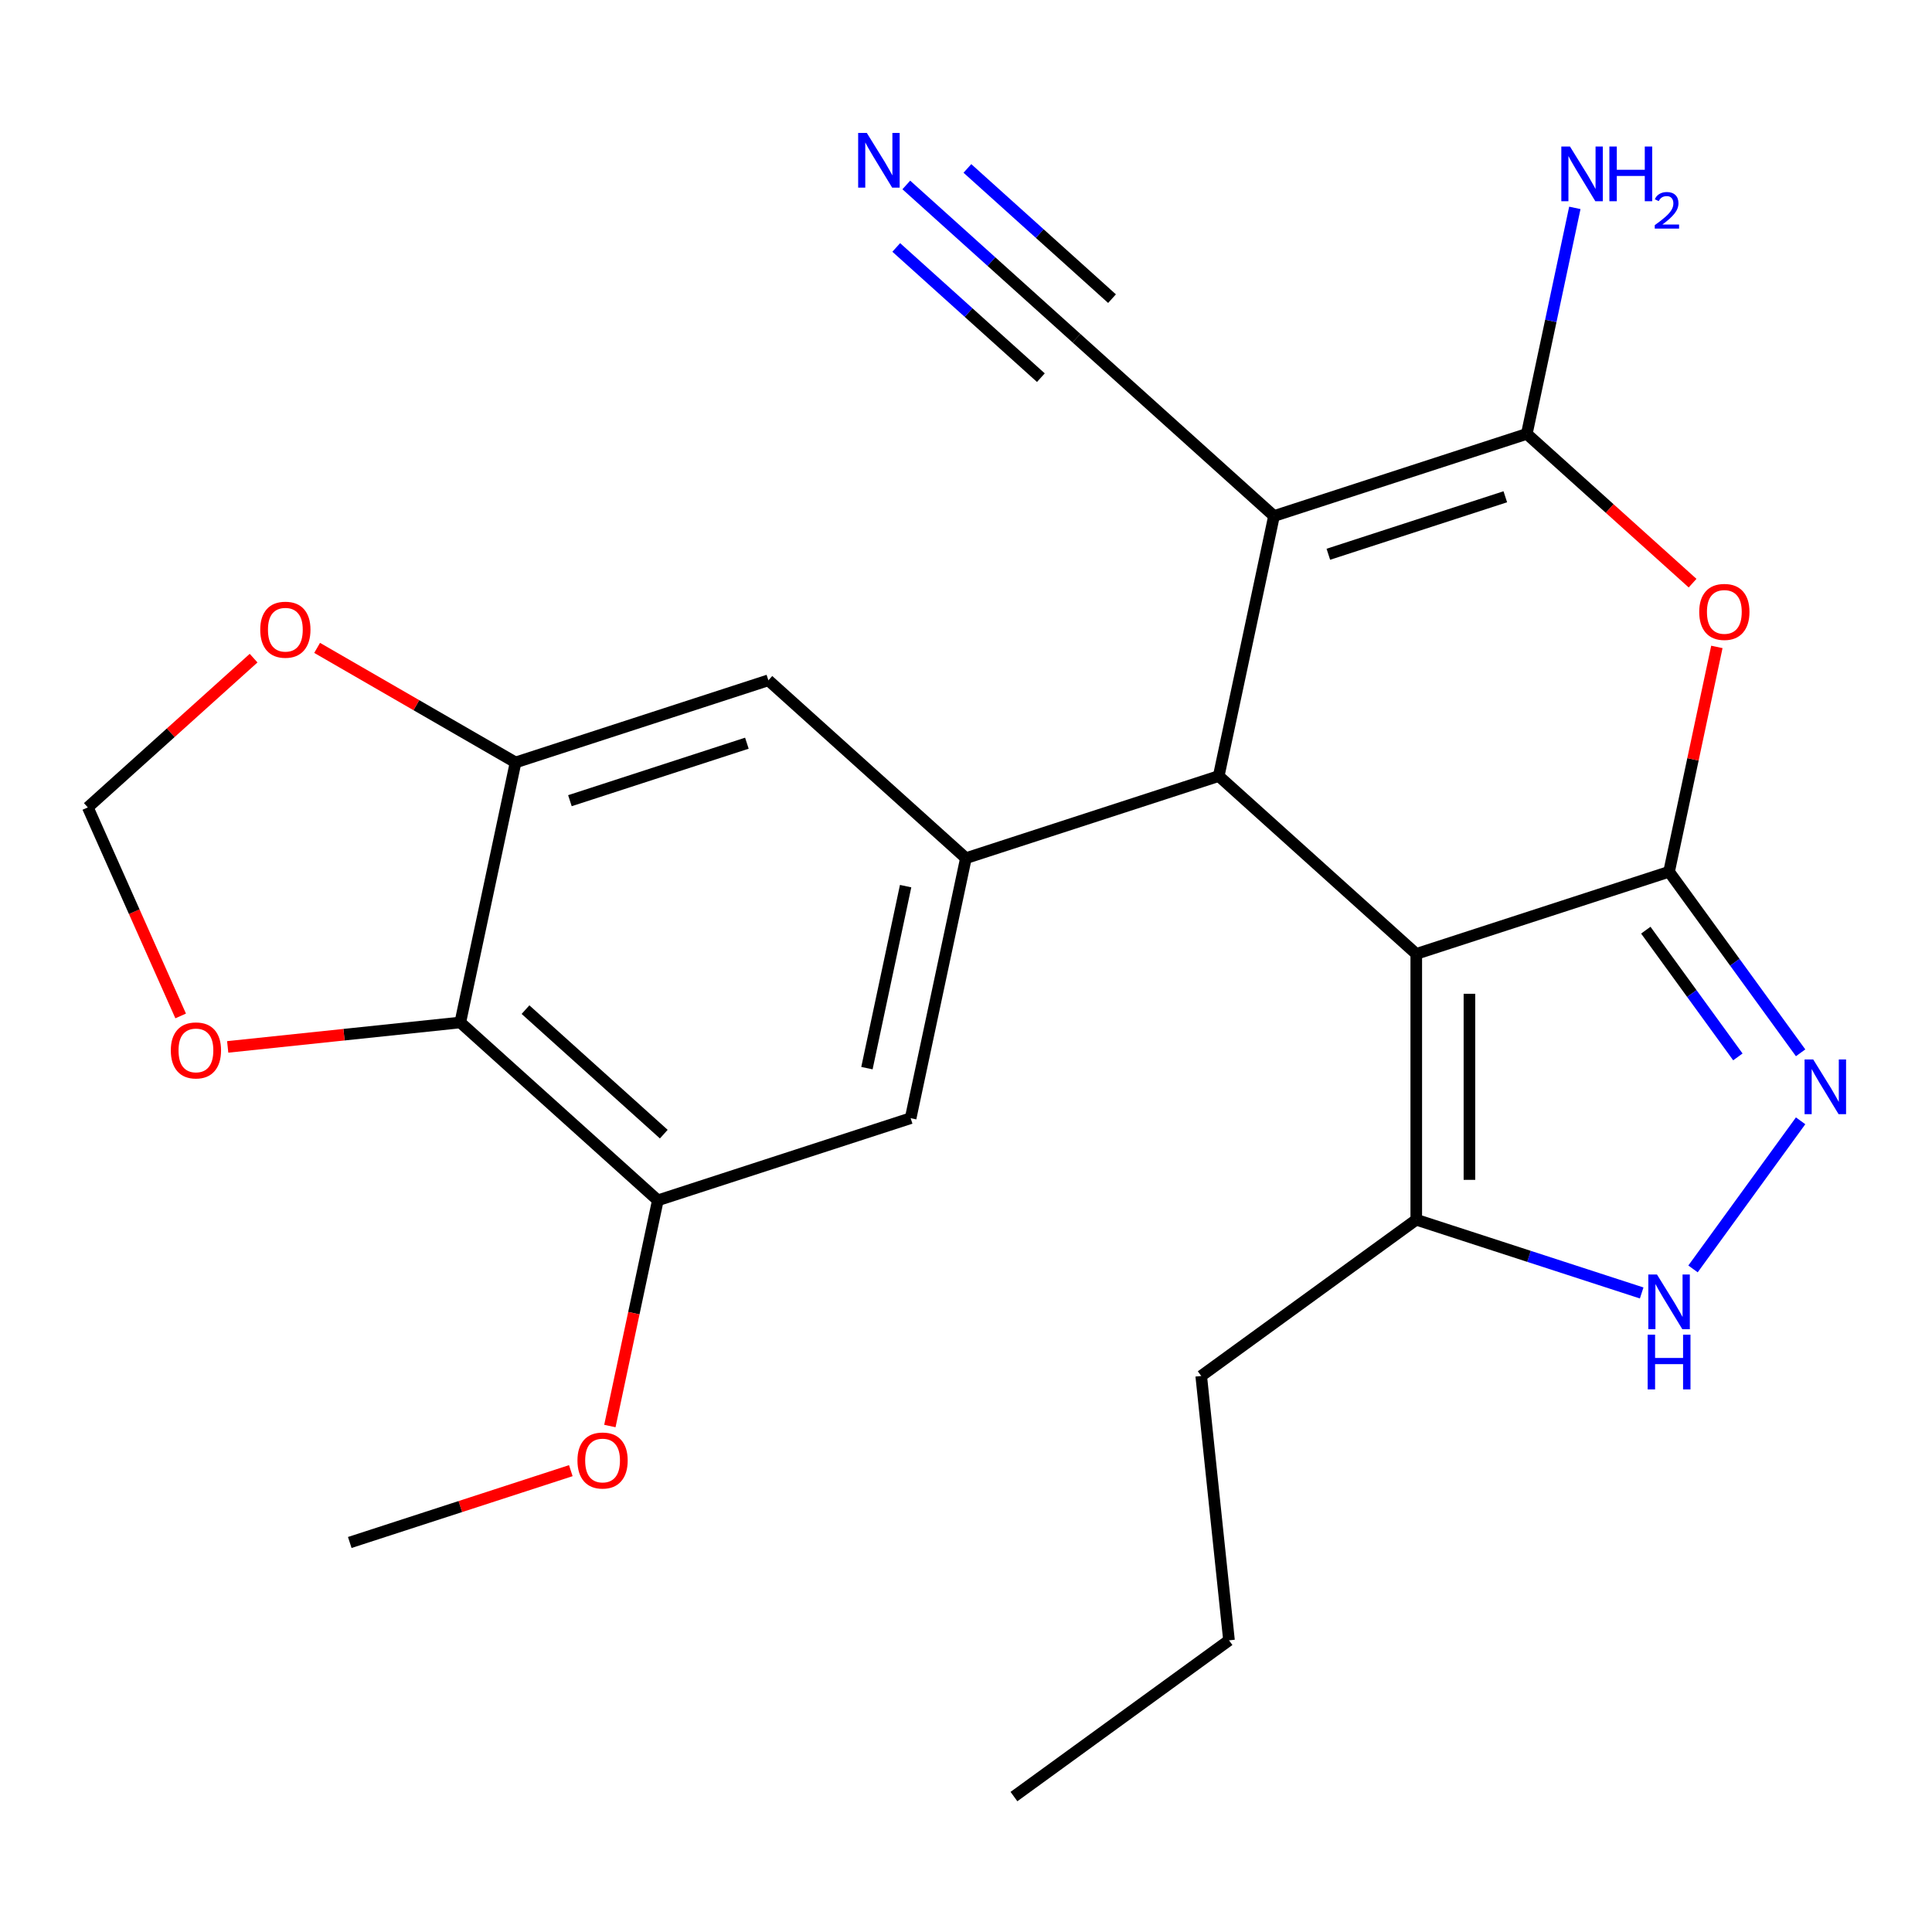 <?xml version='1.0' encoding='iso-8859-1'?>
<svg version='1.1' baseProfile='full'
              xmlns='http://www.w3.org/2000/svg'
                      xmlns:rdkit='http://www.rdkit.org/xml'
                      xmlns:xlink='http://www.w3.org/1999/xlink'
                  xml:space='preserve'
width='1000px' height='1000px' viewBox='0 0 1000 1000'>
<!-- END OF HEADER -->
<rect style='opacity:1.0;fill:#FFFFFF;stroke:none' width='1000' height='1000' x='0' y='0'> </rect>
<path class='bond-0' d='M 863.911,451.223 L 733.058,493.74' style='fill:none;fill-rule:evenodd;stroke:#000000;stroke-width:6px;stroke-linecap:butt;stroke-linejoin:miter;stroke-opacity:1' />
<path class='bond-4' d='M 863.911,451.223 L 876.28,393.032' style='fill:none;fill-rule:evenodd;stroke:#000000;stroke-width:6px;stroke-linecap:butt;stroke-linejoin:miter;stroke-opacity:1' />
<path class='bond-4' d='M 876.28,393.032 L 888.649,334.842' style='fill:none;fill-rule:evenodd;stroke:#FF0000;stroke-width:6px;stroke-linecap:butt;stroke-linejoin:miter;stroke-opacity:1' />
<path class='bond-5' d='M 863.911,451.223 L 897.954,498.078' style='fill:none;fill-rule:evenodd;stroke:#000000;stroke-width:6px;stroke-linecap:butt;stroke-linejoin:miter;stroke-opacity:1' />
<path class='bond-5' d='M 897.954,498.078 L 931.996,544.934' style='fill:none;fill-rule:evenodd;stroke:#0000FF;stroke-width:6px;stroke-linecap:butt;stroke-linejoin:miter;stroke-opacity:1' />
<path class='bond-5' d='M 851.862,481.454 L 875.691,514.253' style='fill:none;fill-rule:evenodd;stroke:#000000;stroke-width:6px;stroke-linecap:butt;stroke-linejoin:miter;stroke-opacity:1' />
<path class='bond-5' d='M 875.691,514.253 L 899.521,547.051' style='fill:none;fill-rule:evenodd;stroke:#0000FF;stroke-width:6px;stroke-linecap:butt;stroke-linejoin:miter;stroke-opacity:1' />
<path class='bond-2' d='M 733.058,493.74 L 630.81,401.676' style='fill:none;fill-rule:evenodd;stroke:#000000;stroke-width:6px;stroke-linecap:butt;stroke-linejoin:miter;stroke-opacity:1' />
<path class='bond-8' d='M 733.058,493.74 L 733.058,631.327' style='fill:none;fill-rule:evenodd;stroke:#000000;stroke-width:6px;stroke-linecap:butt;stroke-linejoin:miter;stroke-opacity:1' />
<path class='bond-8' d='M 760.575,514.378 L 760.575,610.689' style='fill:none;fill-rule:evenodd;stroke:#000000;stroke-width:6px;stroke-linecap:butt;stroke-linejoin:miter;stroke-opacity:1' />
<path class='bond-1' d='M 659.416,267.095 L 790.27,224.578' style='fill:none;fill-rule:evenodd;stroke:#000000;stroke-width:6px;stroke-linecap:butt;stroke-linejoin:miter;stroke-opacity:1' />
<path class='bond-1' d='M 687.548,286.888 L 779.145,257.126' style='fill:none;fill-rule:evenodd;stroke:#000000;stroke-width:6px;stroke-linecap:butt;stroke-linejoin:miter;stroke-opacity:1' />
<path class='bond-11' d='M 659.416,267.095 L 557.169,175.031' style='fill:none;fill-rule:evenodd;stroke:#000000;stroke-width:6px;stroke-linecap:butt;stroke-linejoin:miter;stroke-opacity:1' />
<path class='bond-26' d='M 659.416,267.095 L 630.81,401.676' style='fill:none;fill-rule:evenodd;stroke:#000000;stroke-width:6px;stroke-linecap:butt;stroke-linejoin:miter;stroke-opacity:1' />
<path class='bond-6' d='M 630.81,401.676 L 499.957,444.192' style='fill:none;fill-rule:evenodd;stroke:#000000;stroke-width:6px;stroke-linecap:butt;stroke-linejoin:miter;stroke-opacity:1' />
<path class='bond-3' d='M 790.27,224.578 L 833.174,263.209' style='fill:none;fill-rule:evenodd;stroke:#000000;stroke-width:6px;stroke-linecap:butt;stroke-linejoin:miter;stroke-opacity:1' />
<path class='bond-3' d='M 833.174,263.209 L 876.077,301.84' style='fill:none;fill-rule:evenodd;stroke:#FF0000;stroke-width:6px;stroke-linecap:butt;stroke-linejoin:miter;stroke-opacity:1' />
<path class='bond-19' d='M 790.27,224.578 L 802.702,166.087' style='fill:none;fill-rule:evenodd;stroke:#000000;stroke-width:6px;stroke-linecap:butt;stroke-linejoin:miter;stroke-opacity:1' />
<path class='bond-19' d='M 802.702,166.087 L 815.135,107.597' style='fill:none;fill-rule:evenodd;stroke:#0000FF;stroke-width:6px;stroke-linecap:butt;stroke-linejoin:miter;stroke-opacity:1' />
<path class='bond-7' d='M 931.996,580.133 L 876.303,656.788' style='fill:none;fill-rule:evenodd;stroke:#0000FF;stroke-width:6px;stroke-linecap:butt;stroke-linejoin:miter;stroke-opacity:1' />
<path class='bond-13' d='M 499.957,444.192 L 397.71,352.128' style='fill:none;fill-rule:evenodd;stroke:#000000;stroke-width:6px;stroke-linecap:butt;stroke-linejoin:miter;stroke-opacity:1' />
<path class='bond-14' d='M 499.957,444.192 L 471.351,578.773' style='fill:none;fill-rule:evenodd;stroke:#000000;stroke-width:6px;stroke-linecap:butt;stroke-linejoin:miter;stroke-opacity:1' />
<path class='bond-14' d='M 468.75,458.658 L 448.726,552.865' style='fill:none;fill-rule:evenodd;stroke:#000000;stroke-width:6px;stroke-linecap:butt;stroke-linejoin:miter;stroke-opacity:1' />
<path class='bond-25' d='M 849.731,669.237 L 791.395,650.282' style='fill:none;fill-rule:evenodd;stroke:#0000FF;stroke-width:6px;stroke-linecap:butt;stroke-linejoin:miter;stroke-opacity:1' />
<path class='bond-25' d='M 791.395,650.282 L 733.058,631.327' style='fill:none;fill-rule:evenodd;stroke:#000000;stroke-width:6px;stroke-linecap:butt;stroke-linejoin:miter;stroke-opacity:1' />
<path class='bond-21' d='M 733.058,631.327 L 621.747,712.199' style='fill:none;fill-rule:evenodd;stroke:#000000;stroke-width:6px;stroke-linecap:butt;stroke-linejoin:miter;stroke-opacity:1' />
<path class='bond-9' d='M 238.25,529.226 L 340.497,621.29' style='fill:none;fill-rule:evenodd;stroke:#000000;stroke-width:6px;stroke-linecap:butt;stroke-linejoin:miter;stroke-opacity:1' />
<path class='bond-9' d='M 272,522.586 L 343.573,587.031' style='fill:none;fill-rule:evenodd;stroke:#000000;stroke-width:6px;stroke-linecap:butt;stroke-linejoin:miter;stroke-opacity:1' />
<path class='bond-16' d='M 238.25,529.226 L 178.053,535.553' style='fill:none;fill-rule:evenodd;stroke:#000000;stroke-width:6px;stroke-linecap:butt;stroke-linejoin:miter;stroke-opacity:1' />
<path class='bond-16' d='M 178.053,535.553 L 117.856,541.88' style='fill:none;fill-rule:evenodd;stroke:#FF0000;stroke-width:6px;stroke-linecap:butt;stroke-linejoin:miter;stroke-opacity:1' />
<path class='bond-27' d='M 238.25,529.226 L 266.856,394.645' style='fill:none;fill-rule:evenodd;stroke:#000000;stroke-width:6px;stroke-linecap:butt;stroke-linejoin:miter;stroke-opacity:1' />
<path class='bond-10' d='M 266.856,394.645 L 397.71,352.128' style='fill:none;fill-rule:evenodd;stroke:#000000;stroke-width:6px;stroke-linecap:butt;stroke-linejoin:miter;stroke-opacity:1' />
<path class='bond-10' d='M 294.987,414.438 L 386.585,384.677' style='fill:none;fill-rule:evenodd;stroke:#000000;stroke-width:6px;stroke-linecap:butt;stroke-linejoin:miter;stroke-opacity:1' />
<path class='bond-17' d='M 266.856,394.645 L 215.499,364.994' style='fill:none;fill-rule:evenodd;stroke:#000000;stroke-width:6px;stroke-linecap:butt;stroke-linejoin:miter;stroke-opacity:1' />
<path class='bond-17' d='M 215.499,364.994 L 164.142,335.343' style='fill:none;fill-rule:evenodd;stroke:#FF0000;stroke-width:6px;stroke-linecap:butt;stroke-linejoin:miter;stroke-opacity:1' />
<path class='bond-15' d='M 557.169,175.031 L 513.135,135.383' style='fill:none;fill-rule:evenodd;stroke:#000000;stroke-width:6px;stroke-linecap:butt;stroke-linejoin:miter;stroke-opacity:1' />
<path class='bond-15' d='M 513.135,135.383 L 469.101,95.734' style='fill:none;fill-rule:evenodd;stroke:#0000FF;stroke-width:6px;stroke-linecap:butt;stroke-linejoin:miter;stroke-opacity:1' />
<path class='bond-15' d='M 575.582,154.581 L 538.153,120.88' style='fill:none;fill-rule:evenodd;stroke:#000000;stroke-width:6px;stroke-linecap:butt;stroke-linejoin:miter;stroke-opacity:1' />
<path class='bond-15' d='M 538.153,120.88 L 500.724,87.179' style='fill:none;fill-rule:evenodd;stroke:#0000FF;stroke-width:6px;stroke-linecap:butt;stroke-linejoin:miter;stroke-opacity:1' />
<path class='bond-15' d='M 538.756,195.48 L 501.327,161.779' style='fill:none;fill-rule:evenodd;stroke:#000000;stroke-width:6px;stroke-linecap:butt;stroke-linejoin:miter;stroke-opacity:1' />
<path class='bond-15' d='M 501.327,161.779 L 463.899,128.078' style='fill:none;fill-rule:evenodd;stroke:#0000FF;stroke-width:6px;stroke-linecap:butt;stroke-linejoin:miter;stroke-opacity:1' />
<path class='bond-12' d='M 340.497,621.29 L 471.351,578.773' style='fill:none;fill-rule:evenodd;stroke:#000000;stroke-width:6px;stroke-linecap:butt;stroke-linejoin:miter;stroke-opacity:1' />
<path class='bond-20' d='M 340.497,621.29 L 328.082,679.701' style='fill:none;fill-rule:evenodd;stroke:#000000;stroke-width:6px;stroke-linecap:butt;stroke-linejoin:miter;stroke-opacity:1' />
<path class='bond-20' d='M 328.082,679.701 L 315.666,738.111' style='fill:none;fill-rule:evenodd;stroke:#FF0000;stroke-width:6px;stroke-linecap:butt;stroke-linejoin:miter;stroke-opacity:1' />
<path class='bond-28' d='M 93.509,525.848 L 69.482,471.882' style='fill:none;fill-rule:evenodd;stroke:#FF0000;stroke-width:6px;stroke-linecap:butt;stroke-linejoin:miter;stroke-opacity:1' />
<path class='bond-28' d='M 69.482,471.882 L 45.455,417.916' style='fill:none;fill-rule:evenodd;stroke:#000000;stroke-width:6px;stroke-linecap:butt;stroke-linejoin:miter;stroke-opacity:1' />
<path class='bond-18' d='M 131.262,340.654 L 88.358,379.285' style='fill:none;fill-rule:evenodd;stroke:#FF0000;stroke-width:6px;stroke-linecap:butt;stroke-linejoin:miter;stroke-opacity:1' />
<path class='bond-18' d='M 88.358,379.285 L 45.455,417.916' style='fill:none;fill-rule:evenodd;stroke:#000000;stroke-width:6px;stroke-linecap:butt;stroke-linejoin:miter;stroke-opacity:1' />
<path class='bond-22' d='M 295.452,761.212 L 238.245,779.8' style='fill:none;fill-rule:evenodd;stroke:#FF0000;stroke-width:6px;stroke-linecap:butt;stroke-linejoin:miter;stroke-opacity:1' />
<path class='bond-22' d='M 238.245,779.8 L 181.038,798.388' style='fill:none;fill-rule:evenodd;stroke:#000000;stroke-width:6px;stroke-linecap:butt;stroke-linejoin:miter;stroke-opacity:1' />
<path class='bond-23' d='M 621.747,712.199 L 636.129,849.033' style='fill:none;fill-rule:evenodd;stroke:#000000;stroke-width:6px;stroke-linecap:butt;stroke-linejoin:miter;stroke-opacity:1' />
<path class='bond-24' d='M 636.129,849.033 L 524.818,929.904' style='fill:none;fill-rule:evenodd;stroke:#000000;stroke-width:6px;stroke-linecap:butt;stroke-linejoin:miter;stroke-opacity:1' />
<path  class='atom-5' d='M 879.517 316.722
Q 879.517 309.922, 882.877 306.122
Q 886.237 302.322, 892.517 302.322
Q 898.797 302.322, 902.157 306.122
Q 905.517 309.922, 905.517 316.722
Q 905.517 323.602, 902.117 327.522
Q 898.717 331.402, 892.517 331.402
Q 886.277 331.402, 882.877 327.522
Q 879.517 323.642, 879.517 316.722
M 892.517 328.202
Q 896.837 328.202, 899.157 325.322
Q 901.517 322.402, 901.517 316.722
Q 901.517 311.162, 899.157 308.362
Q 896.837 305.522, 892.517 305.522
Q 888.197 305.522, 885.837 308.322
Q 883.517 311.122, 883.517 316.722
Q 883.517 322.442, 885.837 325.322
Q 888.197 328.202, 892.517 328.202
' fill='#FF0000'/>
<path  class='atom-6' d='M 938.523 548.373
L 947.803 563.373
Q 948.723 564.853, 950.203 567.533
Q 951.683 570.213, 951.763 570.373
L 951.763 548.373
L 955.523 548.373
L 955.523 576.693
L 951.643 576.693
L 941.683 560.293
Q 940.523 558.373, 939.283 556.173
Q 938.083 553.973, 937.723 553.293
L 937.723 576.693
L 934.043 576.693
L 934.043 548.373
L 938.523 548.373
' fill='#0000FF'/>
<path  class='atom-8' d='M 857.651 659.684
L 866.931 674.684
Q 867.851 676.164, 869.331 678.844
Q 870.811 681.524, 870.891 681.684
L 870.891 659.684
L 874.651 659.684
L 874.651 688.004
L 870.771 688.004
L 860.811 671.604
Q 859.651 669.684, 858.411 667.484
Q 857.211 665.284, 856.851 664.604
L 856.851 688.004
L 853.171 688.004
L 853.171 659.684
L 857.651 659.684
' fill='#0000FF'/>
<path  class='atom-8' d='M 852.831 690.836
L 856.671 690.836
L 856.671 702.876
L 871.151 702.876
L 871.151 690.836
L 874.991 690.836
L 874.991 719.156
L 871.151 719.156
L 871.151 706.076
L 856.671 706.076
L 856.671 719.156
L 852.831 719.156
L 852.831 690.836
' fill='#0000FF'/>
<path  class='atom-16' d='M 448.662 68.807
L 457.942 83.807
Q 458.862 85.287, 460.342 87.967
Q 461.822 90.647, 461.902 90.807
L 461.902 68.807
L 465.662 68.807
L 465.662 97.127
L 461.782 97.127
L 451.822 80.727
Q 450.662 78.807, 449.422 76.607
Q 448.222 74.407, 447.862 73.727
L 447.862 97.127
L 444.182 97.127
L 444.182 68.807
L 448.662 68.807
' fill='#0000FF'/>
<path  class='atom-17' d='M 88.416 543.688
Q 88.416 536.888, 91.776 533.088
Q 95.136 529.288, 101.416 529.288
Q 107.696 529.288, 111.056 533.088
Q 114.416 536.888, 114.416 543.688
Q 114.416 550.568, 111.016 554.488
Q 107.616 558.368, 101.416 558.368
Q 95.176 558.368, 91.776 554.488
Q 88.416 550.608, 88.416 543.688
M 101.416 555.168
Q 105.736 555.168, 108.056 552.288
Q 110.416 549.368, 110.416 543.688
Q 110.416 538.128, 108.056 535.328
Q 105.736 532.488, 101.416 532.488
Q 97.096 532.488, 94.736 535.288
Q 92.416 538.088, 92.416 543.688
Q 92.416 549.408, 94.736 552.288
Q 97.096 555.168, 101.416 555.168
' fill='#FF0000'/>
<path  class='atom-18' d='M 134.702 325.932
Q 134.702 319.132, 138.062 315.332
Q 141.422 311.532, 147.702 311.532
Q 153.982 311.532, 157.342 315.332
Q 160.702 319.132, 160.702 325.932
Q 160.702 332.812, 157.302 336.732
Q 153.902 340.612, 147.702 340.612
Q 141.462 340.612, 138.062 336.732
Q 134.702 332.852, 134.702 325.932
M 147.702 337.412
Q 152.022 337.412, 154.342 334.532
Q 156.702 331.612, 156.702 325.932
Q 156.702 320.372, 154.342 317.572
Q 152.022 314.732, 147.702 314.732
Q 143.382 314.732, 141.022 317.532
Q 138.702 320.332, 138.702 325.932
Q 138.702 331.652, 141.022 334.532
Q 143.382 337.412, 147.702 337.412
' fill='#FF0000'/>
<path  class='atom-20' d='M 812.616 75.837
L 821.896 90.837
Q 822.816 92.317, 824.296 94.997
Q 825.776 97.677, 825.856 97.837
L 825.856 75.837
L 829.616 75.837
L 829.616 104.157
L 825.736 104.157
L 815.776 87.757
Q 814.616 85.837, 813.376 83.637
Q 812.176 81.437, 811.816 80.757
L 811.816 104.157
L 808.136 104.157
L 808.136 75.837
L 812.616 75.837
' fill='#0000FF'/>
<path  class='atom-20' d='M 833.016 75.837
L 836.856 75.837
L 836.856 87.877
L 851.336 87.877
L 851.336 75.837
L 855.176 75.837
L 855.176 104.157
L 851.336 104.157
L 851.336 91.077
L 836.856 91.077
L 836.856 104.157
L 833.016 104.157
L 833.016 75.837
' fill='#0000FF'/>
<path  class='atom-20' d='M 856.549 103.164
Q 857.235 101.395, 858.872 100.418
Q 860.509 99.415, 862.779 99.415
Q 865.604 99.415, 867.188 100.946
Q 868.772 102.477, 868.772 105.196
Q 868.772 107.968, 866.713 110.556
Q 864.68 113.143, 860.456 116.205
L 869.089 116.205
L 869.089 118.317
L 856.496 118.317
L 856.496 116.548
Q 859.981 114.067, 862.04 112.219
Q 864.125 110.371, 865.129 108.708
Q 866.132 107.044, 866.132 105.328
Q 866.132 103.533, 865.234 102.53
Q 864.337 101.527, 862.779 101.527
Q 861.274 101.527, 860.271 102.134
Q 859.268 102.741, 858.555 104.088
L 856.549 103.164
' fill='#0000FF'/>
<path  class='atom-21' d='M 298.891 755.951
Q 298.891 749.151, 302.251 745.351
Q 305.611 741.551, 311.891 741.551
Q 318.171 741.551, 321.531 745.351
Q 324.891 749.151, 324.891 755.951
Q 324.891 762.831, 321.491 766.751
Q 318.091 770.631, 311.891 770.631
Q 305.651 770.631, 302.251 766.751
Q 298.891 762.871, 298.891 755.951
M 311.891 767.431
Q 316.211 767.431, 318.531 764.551
Q 320.891 761.631, 320.891 755.951
Q 320.891 750.391, 318.531 747.591
Q 316.211 744.751, 311.891 744.751
Q 307.571 744.751, 305.211 747.551
Q 302.891 750.351, 302.891 755.951
Q 302.891 761.671, 305.211 764.551
Q 307.571 767.431, 311.891 767.431
' fill='#FF0000'/>
</svg>
